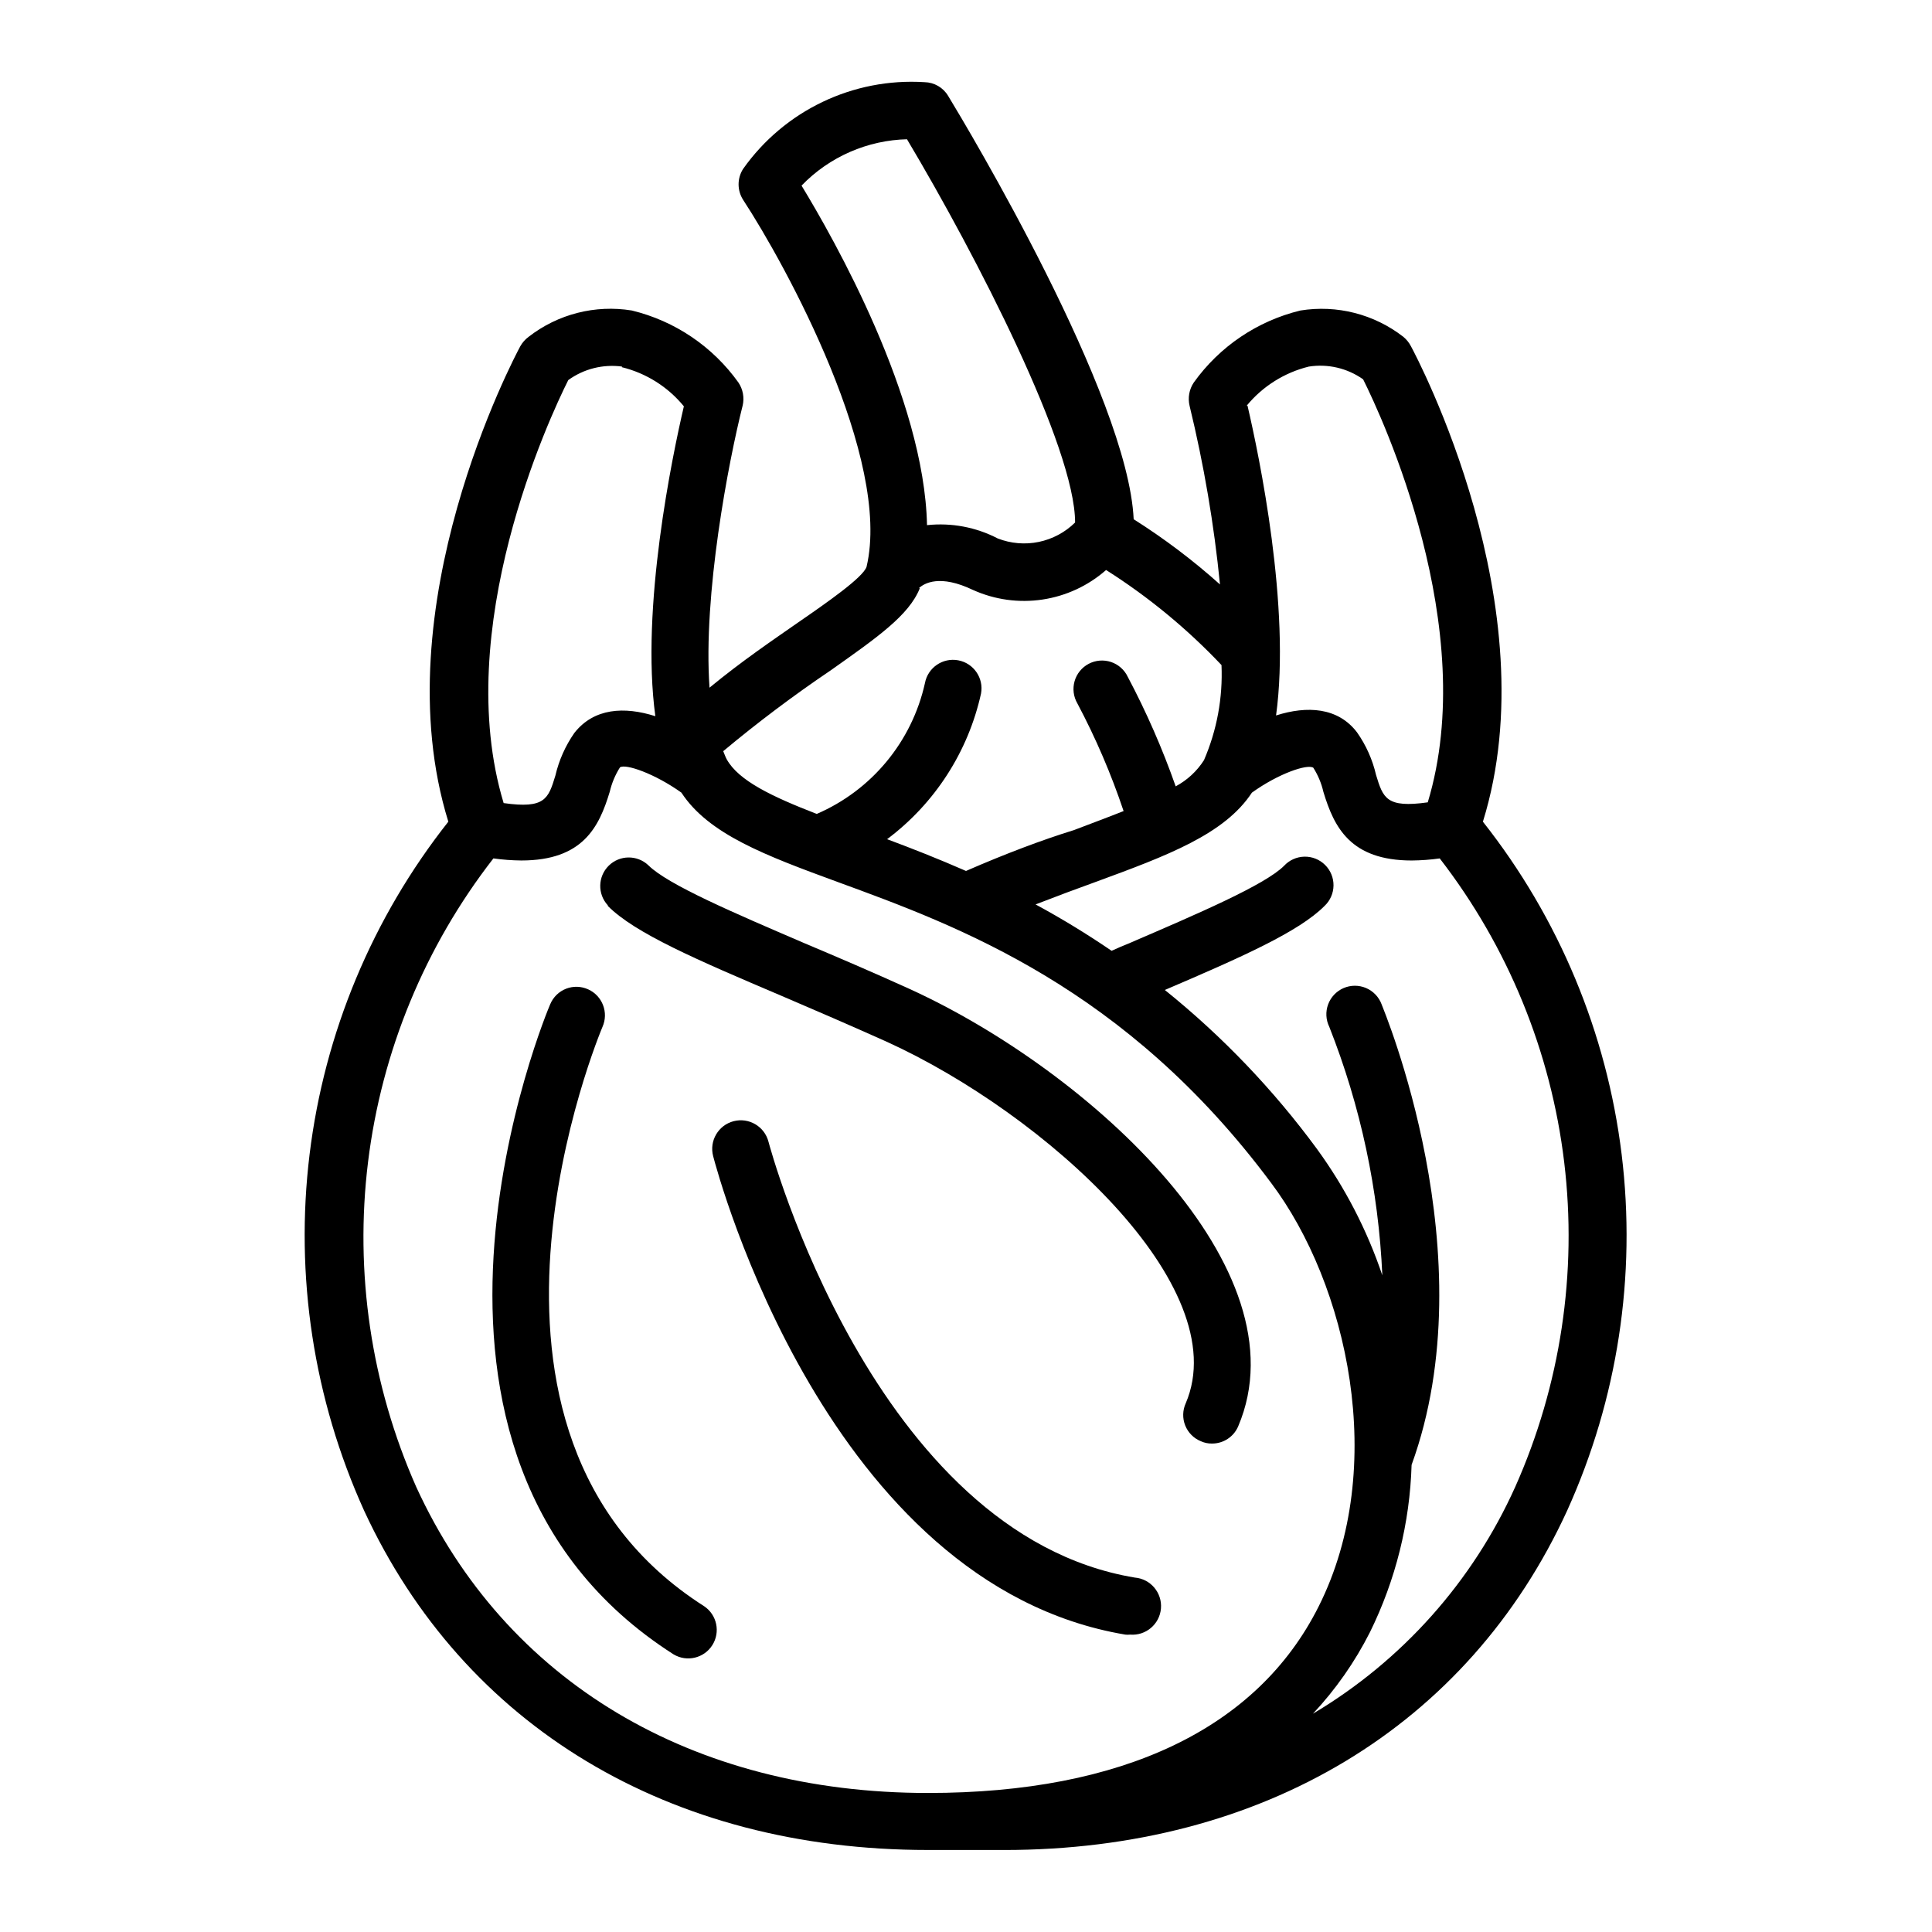 <?xml version="1.0" encoding="UTF-8"?>
<!-- Uploaded to: ICON Repo, www.iconrepo.com, Generator: ICON Repo Mixer Tools -->
<svg fill="#000000" width="800px" height="800px" version="1.1" viewBox="144 144 512 512" xmlns="http://www.w3.org/2000/svg">
 <g>
  <path d="m389.92 634.27h10.078 10.078c68.516 0 122.98-32.746 149.23-89.93 13.383-29.551 18.383-62.219 14.445-94.422s-16.656-62.699-36.766-88.16c17.633-56.828-17.531-123.13-19.043-125.95v0.004c-0.504-0.992-1.207-1.867-2.066-2.57-7.727-5.996-17.602-8.516-27.258-6.953-11.406 2.762-21.441 9.543-28.262 19.094-1.207 1.805-1.609 4.031-1.109 6.148 3.789 15.578 6.484 31.402 8.062 47.355-7.129-6.387-14.781-12.168-22.875-17.281-1.512-32.746-44.082-103.83-49.172-112.2-1.316-2.207-3.68-3.578-6.246-3.629-18.949-1.203-37.164 7.516-48.113 23.023-1.562 2.481-1.562 5.633 0 8.113 11.387 17.383 39.449 68.77 32.746 97.285-0.906 2.82-10.531 9.523-18.289 14.863-6.699 4.684-14.711 10.078-23.328 17.18-1.762-24.637 5.039-59.953 8.766-74.715h0.004c0.5-2.117 0.102-4.344-1.109-6.148-6.82-9.551-16.855-16.332-28.262-19.094-9.672-1.578-19.566 0.941-27.309 6.953-0.934 0.68-1.707 1.559-2.266 2.57-1.512 2.82-36.676 69.121-19.043 125.95v-0.004c-20.113 25.461-32.832 55.957-36.77 88.16-3.934 32.203 1.062 64.871 14.449 94.422 26.449 57.184 80.91 89.93 149.43 89.93zm-81.164-392.97c6.477 1.578 12.258 5.223 16.477 10.379-3.074 13.199-11.488 53.402-7.559 82.121-8.211-2.621-16.273-2.168-21.461 4.434-2.387 3.426-4.094 7.273-5.039 11.336-1.863 6.098-2.719 8.816-13.703 7.254-13.957-46.148 12.09-102.07 17.129-112.1 4.129-2.988 9.258-4.269 14.309-3.574zm75.57-60.457c18.539 31.086 44.586 81.82 44.586 101.62l0.004 0.004c-2.644 2.609-5.988 4.394-9.629 5.148-3.637 0.75-7.414 0.43-10.875-0.918-5.766-2.996-12.285-4.223-18.742-3.527-0.707-33.754-24.738-75.973-33.25-89.98h-0.004c7.383-7.644 17.488-12.062 28.113-12.293zm3.223 119c1.359-1.258 5.492-3.727 14.309 0.504h0.004c5.766 2.598 12.156 3.477 18.41 2.539 6.254-0.938 12.105-3.656 16.855-7.828 11.199 7.098 21.469 15.559 30.582 25.191 0.375 8.637-1.207 17.25-4.637 25.191-1.859 2.922-4.445 5.316-7.504 6.949-3.504-9.973-7.75-19.676-12.699-29.02-0.879-1.863-2.484-3.285-4.441-3.938-1.957-0.648-4.094-0.473-5.918 0.488-1.824 0.965-3.176 2.633-3.738 4.613-0.566 1.984-0.293 4.113 0.75 5.891 4.856 9.152 8.949 18.691 12.242 28.516-4.031 1.613-8.414 3.223-13.148 5.039-8.465 2.621-18.09 6.246-28.617 10.832-7.356-3.223-14.41-5.996-20.906-8.414h-0.004c12.645-9.473 21.477-23.164 24.891-38.594 0.762-4.102-1.945-8.051-6.047-8.816-4.106-0.762-8.051 1.941-8.816 6.047-3.441 15.484-14.102 28.379-28.668 34.664-11.84-4.586-20.758-8.816-23.879-14.508-0.352-0.656-0.605-1.41-0.906-2.117l-0.004-0.004c9.121-7.613 18.621-14.762 28.469-21.41 12.242-8.664 20.754-14.559 23.629-21.766zm86.855-48.367 0.004 0.004c4.223-5.117 9.984-8.738 16.426-10.328 5.059-0.797 10.23 0.414 14.41 3.375 5.039 10.078 31.086 65.949 17.129 112.1-10.984 1.562-11.84-1.16-13.703-7.254-0.938-4.055-2.648-7.887-5.039-11.285-5.039-6.648-13.25-7.106-21.461-4.484 3.926-28.617-4.484-68.871-7.559-82.07zm71.145 286.57c-11.27 25.066-29.984 46.055-53.605 60.105 6.039-6.449 11.129-13.727 15.113-21.613 6.805-13.82 10.57-28.941 11.031-44.336 20.152-55.418-7.559-120.91-7.961-122.07h0.004c-0.73-1.938-2.219-3.488-4.121-4.297-1.906-0.809-4.059-0.801-5.957 0.02-1.898 0.824-3.375 2.387-4.09 4.328-0.715 1.941-0.602 4.09 0.312 5.945 8.305 21.016 13.055 43.27 14.055 65.848-4.039-11.984-9.883-23.281-17.332-33.504-11.555-15.723-25.102-29.883-40.305-42.117 20.605-8.816 35.57-15.469 42.32-22.27 1.496-1.406 2.352-3.356 2.379-5.406 0.027-2.051-0.781-4.023-2.238-5.465-1.457-1.445-3.438-2.234-5.488-2.188-2.047 0.047-3.992 0.922-5.383 2.43-5.039 5.039-22.723 12.645-41.363 20.656-1.41 0.555-2.922 1.211-4.332 1.863-6.504-4.441-13.23-8.543-20.152-12.293 5.594-2.168 10.984-4.18 16.02-5.996 18.941-6.953 34.059-12.594 41.312-23.629 7.004-5.039 14.66-7.656 16.273-6.602v0.004c1.246 1.965 2.148 4.129 2.672 6.394 2.82 9.32 7.106 18.188 23.426 18.188 2.481-0.023 4.953-0.207 7.406-0.551 18.066 23.367 29.465 51.191 32.984 80.52 3.523 29.324-0.965 59.059-12.98 86.039zm-270.8-166.56c2.457 0.344 4.93 0.527 7.406 0.551 16.324 0 20.605-8.867 23.426-18.188h0.004c0.535-2.301 1.453-4.5 2.719-6.496 1.512-1.008 9.219 1.664 16.273 6.699 7.203 11.035 22.32 16.676 41.262 23.629 32.242 11.789 76.43 27.961 115.02 79.805 20.152 26.801 31.188 75.27 12.594 112.25-16.219 32.344-51.941 49.422-103.53 49.422-62.523 0-112-29.574-135.62-81.113-11.957-27.023-16.367-56.777-12.766-86.105 3.602-29.324 15.082-57.129 33.219-80.453z"/>
  <path d="m305.08 384.08c7.203 7.254 23.527 14.258 46.148 23.879 8.613 3.68 17.938 7.707 27.609 12.043 42.066 19.094 92.648 64.891 79.398 95.875-0.848 1.863-0.898 3.996-0.137 5.898 0.762 1.902 2.266 3.414 4.168 4.176 0.918 0.418 1.914 0.625 2.922 0.605 3.031 0.016 5.773-1.793 6.953-4.582 17.734-41.715-39.195-94.012-87.059-115.88-9.773-4.434-19.195-8.465-27.91-12.141-18.641-8.012-36.223-15.516-41.363-20.656v-0.004c-2.965-2.789-7.606-2.731-10.5 0.133-2.891 2.867-2.992 7.508-0.23 10.496z"/>
  <path d="m299.89 406.2c-1.852-0.855-3.973-0.918-5.871-0.18-1.902 0.742-3.418 2.227-4.203 4.109-0.555 1.211-50.383 119.3 32.695 172.3 3.512 2.098 8.059 1.02 10.254-2.43 2.195-3.453 1.246-8.027-2.141-10.32-72.297-46.047-27.406-152.45-26.953-153.56v0.004c1.668-3.785-0.016-8.211-3.781-9.926z"/>
  <path d="m347.65 446.55c-1.059-4.047-5.195-6.473-9.246-5.418-4.047 1.059-6.473 5.199-5.414 9.246 1.211 4.637 30.23 113.51 109.23 126.81 0.418 0.047 0.84 0.047 1.258 0 4.176 0.348 7.84-2.754 8.188-6.926 0.348-4.176-2.754-7.84-6.926-8.188-69.324-11.539-96.832-114.52-97.086-115.52z"/>
 </g>
</svg>